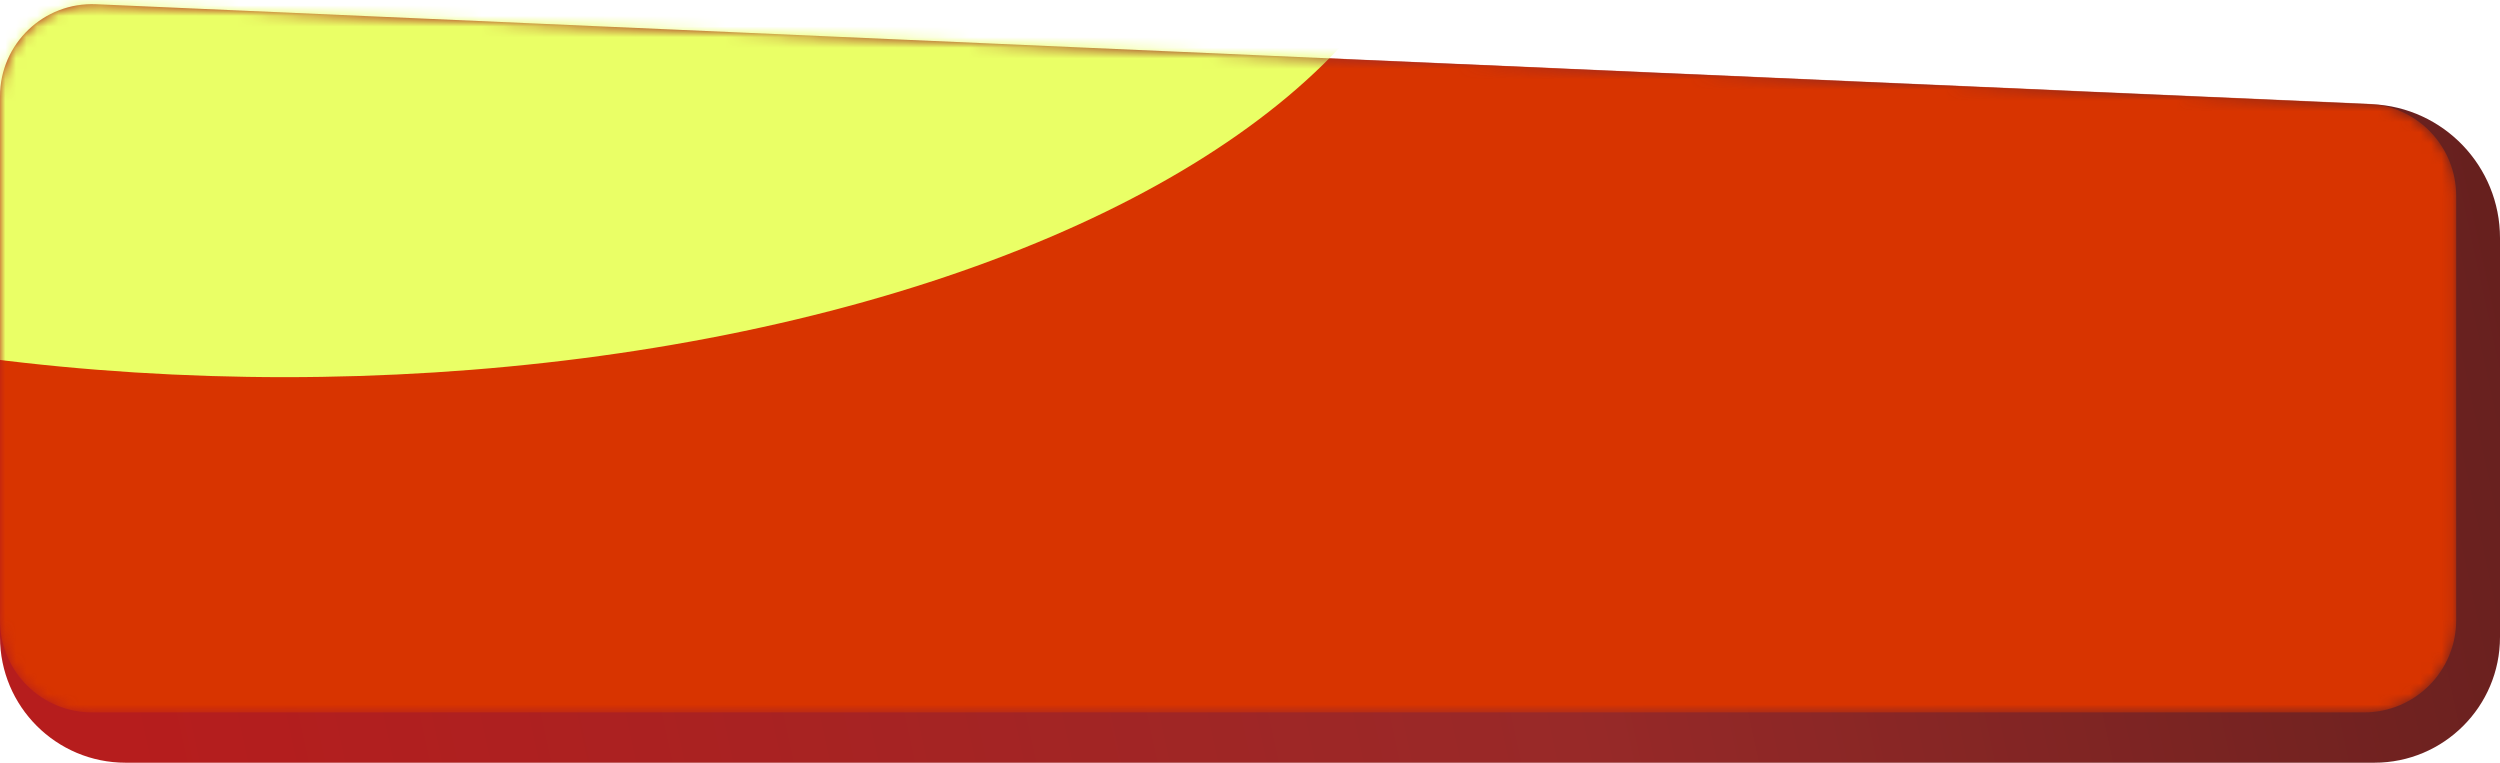 <svg width="236" height="72" viewBox="0 0 236 72" fill="none" xmlns="http://www.w3.org/2000/svg">
<path d="M0 9.091C0 4.136 4.132 0.181 9.082 0.399L223.905 9.834C230.669 10.131 236 15.701 236 22.471V60.141C236 66.691 230.691 72 224.141 72H11.859C5.309 72 0 66.691 0 60.141V9.091Z" fill="url(#paint0_linear_4281_31136)"/>
<mask id="mask0_4281_31136" style="mask-type:alpha" maskUnits="userSpaceOnUse" x="0" y="0" width="232" height="68">
<path d="M0 9.09C0 4.135 4.131 0.181 9.081 0.398L223.543 9.794C228.196 9.998 231.863 13.829 231.863 18.486V58.552C231.863 63.357 227.967 67.253 223.162 67.253H8.7C3.895 67.253 0 63.357 0 58.552V9.09Z" fill="#C83203"/>
</mask>
<g mask="url(#mask0_4281_31136)">
<path d="M0 9.09C0 4.135 4.131 0.181 9.081 0.398L223.543 9.794C228.196 9.998 231.863 13.829 231.863 18.486V58.552C231.863 63.357 227.967 67.253 223.162 67.253H8.7C3.895 67.253 0 63.357 0 58.552V9.09Z" fill="#D83400"/>
<g filter="url(#filter0_f_4281_31136)">
<ellipse cx="26.862" cy="-17.407" rx="109.366" ry="53.011" fill="#EAFF66"/>
</g>
</g>
<defs>
<filter id="filter0_f_4281_31136" x="-177.376" y="-165.29" width="408.475" height="295.766" filterUnits="userSpaceOnUse" color-interpolation-filters="sRGB">
<feFlood flood-opacity="0" result="BackgroundImageFix"/>
<feBlend mode="normal" in="SourceGraphic" in2="BackgroundImageFix" result="shape"/>
<feGaussianBlur stdDeviation="47.436" result="effect1_foregroundBlur_4281_31136"/>
</filter>
<linearGradient id="paint0_linear_4281_31136" x1="11.992" y1="72" x2="238.917" y2="22.702" gradientUnits="userSpaceOnUse">
<stop stop-color="#B61D1D"/>
<stop offset="0.578" stop-color="#982928"/>
<stop offset="1" stop-color="#65201E"/>
</linearGradient>
</defs>
</svg>
